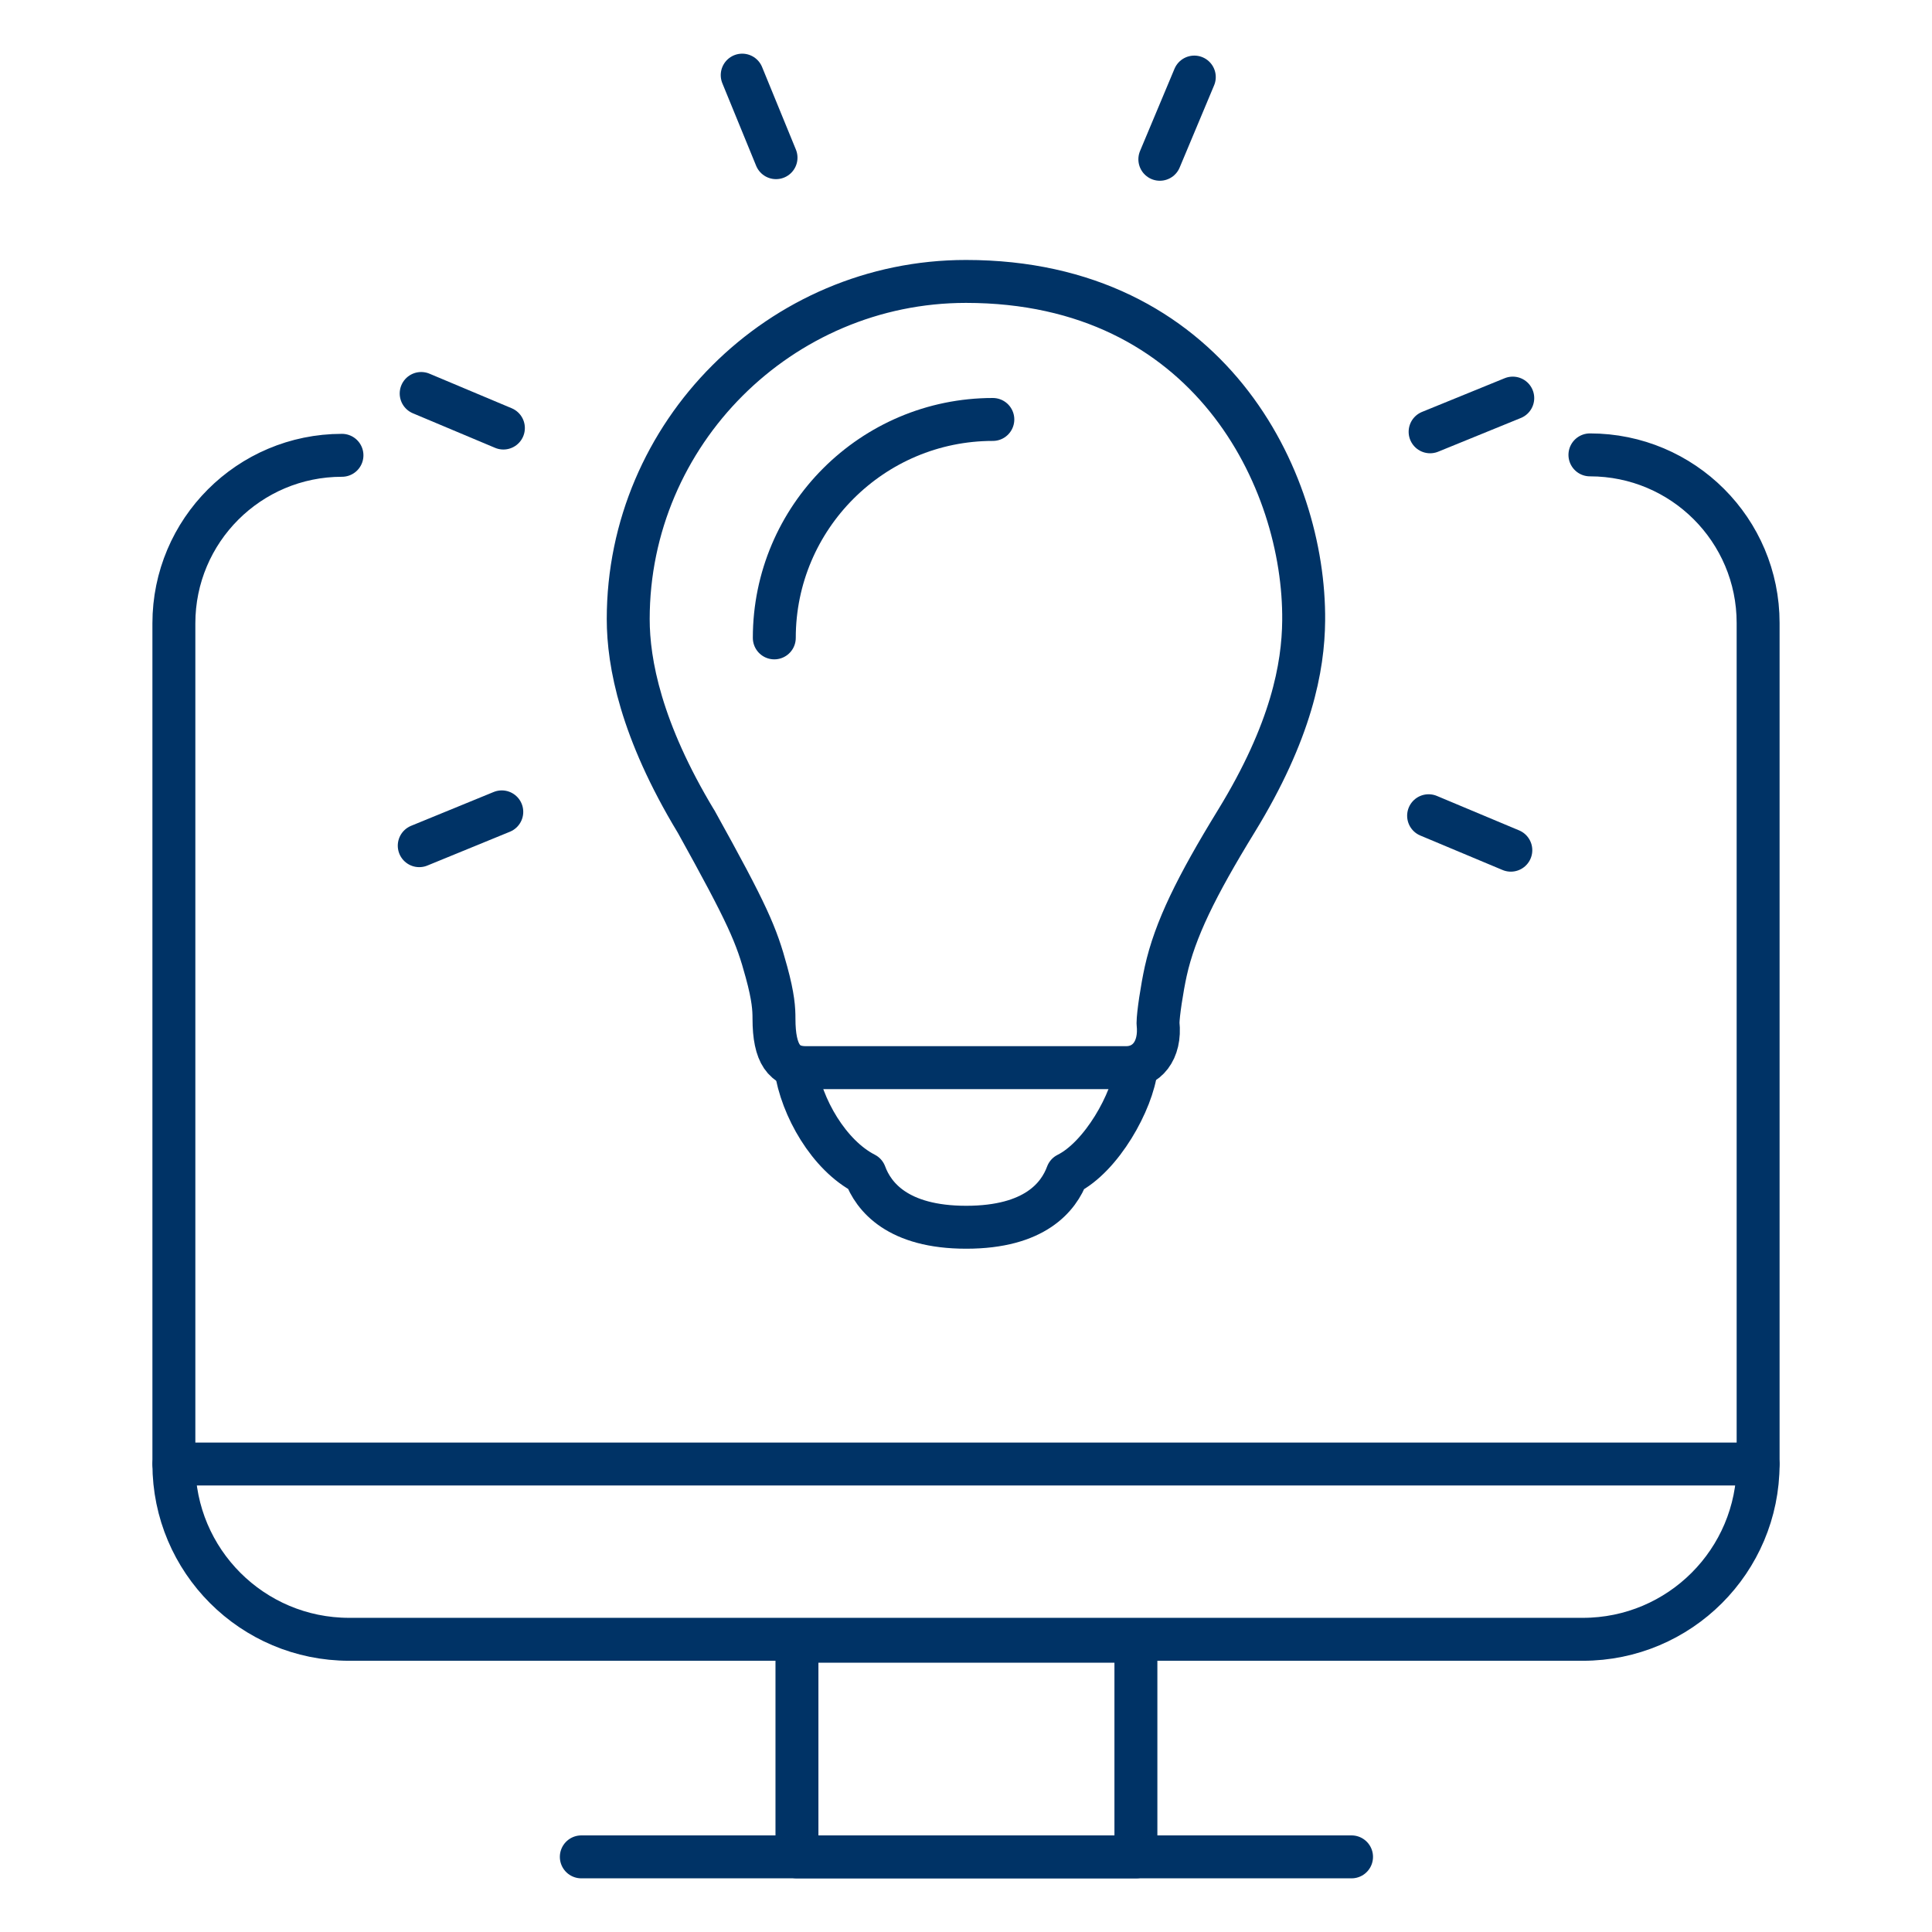 <?xml version="1.0" encoding="UTF-8"?>
<svg id="Layer_3" data-name="Layer 3" xmlns="http://www.w3.org/2000/svg" viewBox="0 0 180 180">
  <defs>
    <style>
      .cls-1 {
        fill: none;
        stroke: #036;
        stroke-linecap: round;
        stroke-linejoin: round;
        stroke-width: 4px;
      }
    </style>
  </defs>
  <g>
    <path class="cls-1" d="M64.84,76.51c4.85,8.74,5.63,10.58,6.57,14.05.65,2.37.7,3.47.7,4.34,0,3.31.97,4.57,2.98,4.57h29.83c1.89,0,3.25-1.57,2.97-4.14,0-.81.37-3.25.72-4.84.86-3.88,2.85-7.91,6.57-13.98,5.14-8.38,6.24-14.38,6.28-18.68.13-13.16-8.82-31.61-31.46-31.61-17.31,0-31.47,14.15-31.47,31.46,0,4.09,1.18,10.34,6.31,18.84Z"/>
    <path class="cls-1" d="M92.5,39.08c-11.23,0-20.36,9.13-20.36,20.35"/>
    <path class="cls-1" d="M74.13,99.47c.53,3.7,3.11,8.18,6.46,9.89.79,2.14,3.04,4.98,9.43,4.98s8.62-2.82,9.41-4.96c3.2-1.59,6.08-6.75,6.44-9.89"/>
    <line class="cls-1" x1="111.27" y1="7.18" x2="108.06" y2="14.84"/>
    <line class="cls-1" x1="69.15" y1="7" x2="72.3" y2="14.69"/>
    <line class="cls-1" x1="39.24" y1="36.66" x2="46.9" y2="39.88"/>
    <line class="cls-1" x1="133.1" y1="76" x2="140.76" y2="79.21"/>
    <line class="cls-1" x1="39.06" y1="78.79" x2="46.75" y2="75.64"/>
    <line class="cls-1" x1="133.24" y1="40.23" x2="140.94" y2="37.09"/>
  </g>
  <g>
    <g>
      <path class="cls-1" d="M74.25,152.91h31.58v20.09h-31.58v-20.09Z"/>
      <path class="cls-1" d="M125.92,173H54.16"/>
      <path class="cls-1" d="M31.86,42.42c-8.65,0-15.66,7.01-15.66,15.66v78.32c0,9.02,7.31,16.33,16.33,16.33h114.94c9.02,0,16.33-7.31,16.33-16.33V58.04c0-8.65-7.01-15.66-15.67-15.66"/>
    </g>
    <line class="cls-1" x1="16.21" y1="136.4" x2="163.79" y2="136.4"/>
  </g>
</svg>
